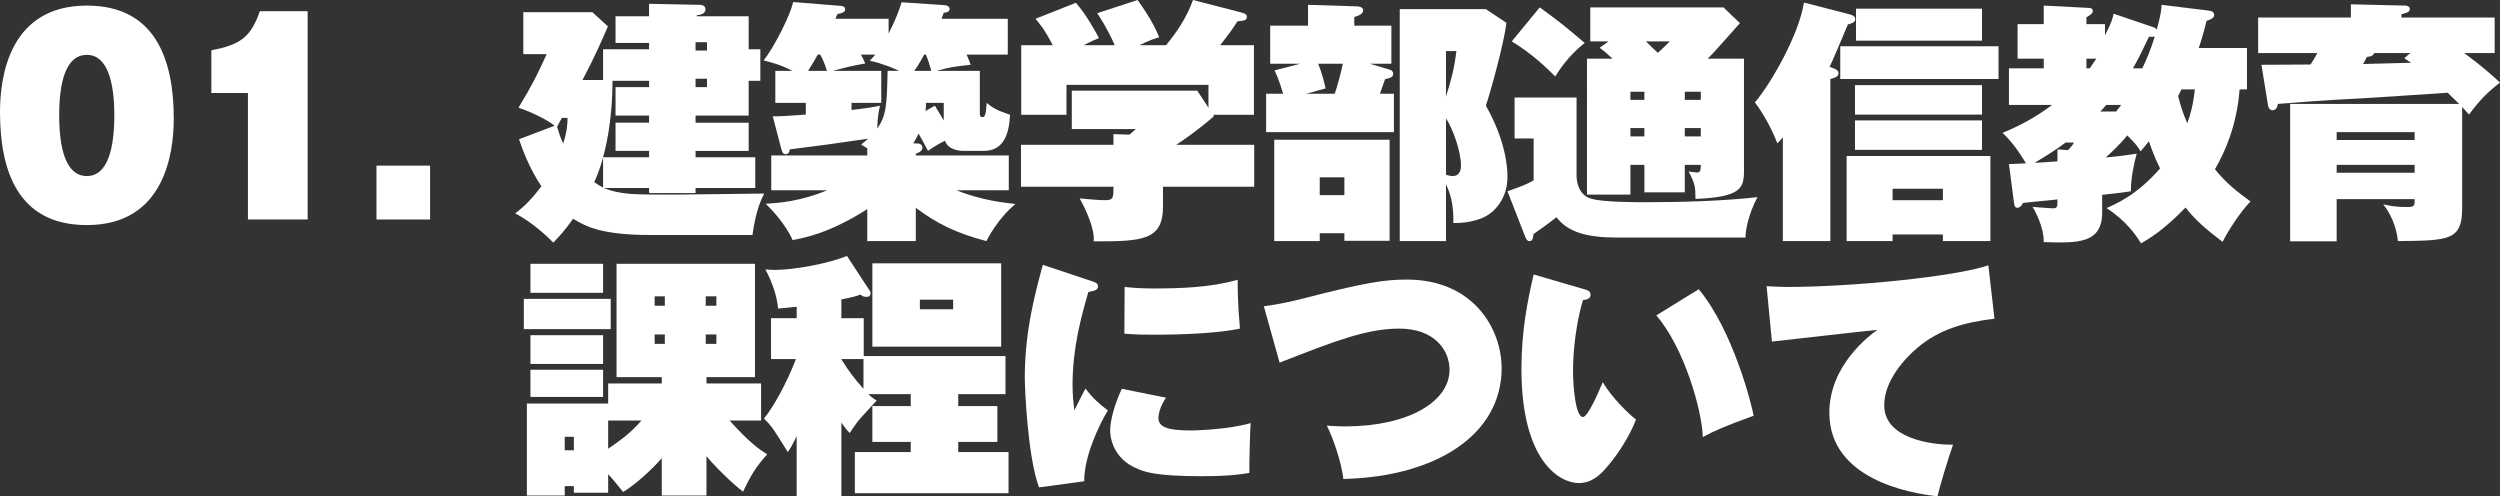 <?xml version="1.0" encoding="UTF-8"?><svg id="_レイヤー_2" xmlns="http://www.w3.org/2000/svg" viewBox="0 0 196.82 39.07"><rect x="0" y="0" width="196.82" height="39.07" fill="#333333" stroke="none"/><defs><style>.cls-1{fill:#fff;}</style></defs><g id="_レイヤー_1-2"><path class="cls-1" d="M13.68,9.34c0,2.82-.78,8.38-6.84,8.38C1.44,17.72,0,13.5,0,8.82,0,6,.76.44,6.84.44c5.36,0,6.84,4.2,6.84,8.9ZM6.84,4.32c-1.68,0-2.18,2.2-2.18,4.76s.5,4.78,2.18,4.78,2.16-2.28,2.16-4.78-.5-4.76-2.16-4.76Z"/><path class="cls-1" d="M19.52,17.28V7.32h-2.88v-3.36c2.3-.44,3.1-1.04,3.82-3.08h3.76v16.4h-4.7Z"/><path class="cls-1" d="M33.86,13.04v4.24h-4.22v-4.24h4.22Z"/><path class="cls-1" d="M47.48,3.88h3.62v-.5h-2.64V1.28h2.64V.3l4,.08c.22,0,.44.1.44.36,0,.38-.48.44-.68.46v.08h4.08v2.6h.92v2.48h-.92v2.74h-4.18v.56h4.18v2.22h-4.18v.5h4.7v2.42h-4.7v.4h-3.66v-.4h-3.56c.62.26,1.2.38,2.04.46.84.06,1.92.06,3.54.06,1.12,0,6.04-.08,7.04-.08-.28.56-.66,1.4-.92,3.26h-8.02c-3.62,0-5-.58-6.1-1.28-.66.94-1.12,1.42-1.56,1.88-.2-.2-1.46-1.5-3-2.3.54-.42,1.14-.9,2.06-2.14-.98-1.46-1.5-2.94-1.76-3.7l2.8-1.06c-.48-.4-1.64-1.02-2.84-1.42,1.12-1.86,1.44-2.52,2.22-4.22h-1.84V.96h5.44l1.22,1.12c-.44,1.02-1.04,2.4-2,4.22h1.62v-2.42ZM44.24,9.28c-.14.24-.16.28-.38.7.14.48.24.8.48,1.32.32-1.02.34-1.56.34-2.02h-.44ZM47.48,12.4c-.28,1.02-.6,1.74-.7,1.94.32.22.48.32.7.42v-2.36ZM48.22,6.36c0,3.36-.62,5.58-.74,6.02h3.62v-.5h-2.64v-2.22h2.64v-.56h-2.64v-2.24h2.64v-.5h-2.88ZM54.76,3.32v.66h.9v-.66h-.9ZM54.76,6.2v.66h.9v-.66h-.9Z"/><path class="cls-1" d="M77.14,5.58v3.36c0,.14.02.28.2.28s.28-.1.34-1.12c.48.4.8.58,1.84.94-.08,1.56-.52,2.84-2.08,2.84h-1.54c-.82,0-1.36-.32-1.5-.8-.6.28-1.12.64-1.34.8-.18-.34-.5-.96-.74-1.36-.1.22-.26.52-.42.76l.4.02c.14,0,.32.12.32.32,0,.3-.34.42-.52.48v.14h7.32v2.74h-4.12c1.32.54,2.86.9,4.64,1.08-1.38,1.16-2.14,2.64-2.28,2.92-2.4-.62-4-1.44-5.56-2.62v2.62h-3.82v-2.52c-2.98,1.92-5.04,2.28-5.88,2.44-.56-1.28-1.7-2.46-2.12-2.86,1.08-.06,2.78-.2,4.84-1.06h-4.4v-2.74h7.56v-.56c-.1-.06-.34-.22-.48-.3.2-.16.32-.26.54-.46-3.44.5-3.48.5-6.16.84-.04.18-.08.38-.34.38-.12,0-.24-.06-.32-.38l-.68-2.6c.52,0,1.04-.02,2.6-.14v-.92h-2.4v-2.52h1.34c-.94-.5-1.7-.68-2.26-.82.86-1.1,2.14-3.64,2.32-4.6l3.72.3c.08,0,.38.02.38.28s-.38.32-.6.36c-.02.02-.16.34-.16.38h4.18v1.16c.6-1.18.84-1.88,1.02-2.46l3.32.22c.12,0,.46.04.46.3,0,.28-.34.3-.46.3-.08.26-.12.34-.18.48h5.22v2.82h-3.24c.18.42.2.46.32.8-1.16.12-1.74.2-2.68.48h3.4ZM65.1,5.58c-.22-.7-.34-.94-.52-1.28h-.2c-.16.3-.38.66-.76,1.28h1.48ZM70.78,5.58c-.4-.2-1.18-.54-2.3-.8.2-.22.28-.3.42-.48h-1.12c.14.26.2.36.34.7-1.14.2-1.28.24-2.54.58h3.8v2.52h-2.34v.56c1.34-.16,1.78-.24,2.24-.34-.1.44-.18.82-.22,1.8.74-1.02.76-1.94.82-4.54h.9ZM73.32,5.58c-.2-.7-.26-.88-.42-1.28h-.14c-.42.78-.64,1.08-.78,1.28h1.34ZM72.9,8.1c0,.24,0,.36-.04.64l.74-.42c.14.24.64,1.06.7,1.16v-1.38h-1.4Z"/><path class="cls-1" d="M91.56,14.7v1.56c0,2.62-1.54,2.76-5.46,2.74.12-.96-.66-2.6-1.1-3.38.68.06,1.5.14,1.98.14.68,0,.68-.18.68-1.06h-7.28v-3.3h7.28v-.84l1.26.04c.22-.18.3-.26.5-.44h-5.04v-3.02h9.88l.88,1.34v-1.8h-11.18v2.36h-3.56V3.56h2.48c-.64-1.26-1.1-1.78-1.36-2.08l3.18-1.26c.8.88,1.66,2.46,1.82,2.78-.3.12-.64.26-1.2.56h2.44c-.18-.42-.64-1.42-1.38-2.52l3.18-1.04c1.2,1.68,1.52,2.5,1.7,2.94-.36.1-.76.22-1.56.62h2.1c.92-1.12,1.66-2.26,2.12-3.56l3.8.98c.4.1.44.22.44.34,0,.28-.18.3-.74.36-.28.44-.66,1-1.36,1.88h2.66v5.48h-3.2l.06.1c-1.36,1.18-2.46,1.92-2.98,2.26h6.14v3.3h-7.18Z"/><path class="cls-1" d="M109.54,2.02v3h-1.7l1.56.46c.1.02.28.12.28.3,0,.3-.14.32-.64.46-.06.18-.34.98-.4,1.14h1.1v3.02h-10.06v-3.02h1.34c-.36-1.18-.5-1.46-.68-1.84l2.02-.52h-2.36v-3h2.98V.38l3.82.12c.18,0,.52.06.52.3,0,.32-.38.44-.7.54v.68h2.92ZM109.4,11v7.96h-3.56v-.6h-1.94v.62h-3.58v-7.98h9.08ZM103.78,5.02c.32.82.44,1.32.58,1.94l-1.52.42h2.24c.22-.64.48-1.6.64-2.36h-1.94ZM103.9,13.96v1.4h1.94v-1.4h-1.94ZM116.98.72l1.62,1.08c-.2,1.64-1.26,5.46-1.62,6.52,1.5,2.64,1.7,4.72,1.7,5.58,0,1.74-1,2.88-2.08,3.3-.86.32-1.58.36-2.18.36.04-1.56-.28-2.4-.58-3.06v4.48h-3.64V.72h6.78ZM113.84,4.02v3.58c.42-1.34.64-2.14.82-3.58h-.82ZM113.84,13.76c.14.04.34.1.52.1.66,0,.66-.68.66-.84,0-1.06-.62-2.86-1.18-3.7v4.44Z"/><path class="cls-1" d="M124.12,7.68v6.18c0,.48.18,1.5,1.14,1.78.9.28,3.46.28,4.46.28,2.64,0,6.04-.1,8.64-.4-.7,1.32-.94,2.58-.94,3.18h-10.18c-2.18,0-3.8-.38-4.7-1.6-.86.66-.96.74-1.8,1.32-.08.46-.1.56-.36.56-.12,0-.22-.14-.28-.28l-1.42-3.64c1.12-.4,1.42-.5,2.06-.86v-3.3h-1.5v-3.22h4.88ZM121.22.58c1.66,1.22,1.84,1.36,3.54,2.8-1.3,1.02-2,2.14-2.32,2.64-.64-.64-1.8-1.78-3.42-2.76l2.2-2.68ZM129.46,12.98h-1.1v2.34h-3.42V4.62h2.02c-.46-.42-.68-.6-1.02-.86l.7-.5h-1.44V.58h10.48l1.3,1.24c-1.84,2.08-2.04,2.3-2.54,2.8h2.86v8.84c0,1.36-.26,2.06-3.82,2.2,0-.98-.04-1.2-.54-2.16.14.02.58.08.68.08.26,0,.28-.24.28-.6h-1.26v2.16h-3.18v-2.16ZM129.46,7.22h-1.1v.64h1.1v-.64ZM129.46,10.08h-1.1v.66h1.1v-.66ZM129.58,3.26c.14.14.78.76.94.9.32-.3.8-.74.94-.9h-1.88ZM132.64,7.86h1.26v-.64h-1.26v.64ZM132.64,10.74h1.26v-.66h-1.26v.66Z"/><path class="cls-1" d="M144.36,5.38c.2.08.38.18.38.38,0,.28-.28.36-.64.46v12.76h-3.74v-8.16c-.2.22-.24.28-.44.46-.4-1.08-1.08-2.32-1.76-3.22,1.28-1.5,3.48-5.36,3.86-7.86l3.64.94c.14.04.4.12.4.36,0,.28-.28.34-.58.42-.46,1.12-1.24,2.94-1.44,3.34l.32.12ZM157.34,6.22h-12.46v-2.58h12.46v2.58ZM149,18.46v.52h-3.62v-6.7h11.32v6.7h-3.74v-.52h-3.96ZM156.04,9.02h-10v-2.32h10v2.32ZM156.04,11.8h-10v-2.32h10v2.32ZM156.04,3.2h-9.92V.68h9.92v2.52ZM152.96,15.76v-.9h-3.96v.9h3.96Z"/><path class="cls-1" d="M165.5,16.72c0,2.48-1.94,2.42-4.6,2.34.02-.8-.34-1.86-.88-2.78.46.06,1.54.12,1.62.12.34,0,.34-.14.34-.7-.42.06-2.34.22-2.72.28-.16.38-.42.38-.44.38-.22,0-.24-.26-.26-.38l-.4-3.06c.38-.02.48-.02,1.34-.06-.22-.36-.82-1.42-1.84-2.4,1.38-.58,2.54-1.18,3.9-2.2h-3.4v-2.88h2.74v-.76h-2.06V1.9h2.06V.44l3.5.18c.14,0,.36.02.36.24s-.26.36-.5.5v.54h1.46v.88c.54-1.02.62-1.4.68-1.7l3.18,1.08c.08.02.16.1.22.16.34-1.22.36-1.62.38-1.94l3.74.46c.24.02.4.14.4.34,0,.22-.26.36-.6.46-.3,1.2-.48,1.74-.62,2.14h3.8v3.26h-.58c-.22,2.84-1.14,4.9-1.94,6.28.8,1.02,1.74,1.78,2.8,2.54-.86.88-1.8,2.38-2.2,3.18-1.32-1-2.12-1.7-2.92-2.7-1.78,1.84-2.86,2.44-3.5,2.82-.36-.6-1.16-1.78-2.72-2.78.7-.3,2.4-1.02,4.22-3.12-.48-.94-.72-1.7-.88-2.14-.28.36-.44.54-.66.8-.2-.36-.26-.46-1.04-1.26-.68.82-1.24,1.32-1.7,1.74,1.26-.12,1.78-.2,2.44-.3-.22.76-.46,1.92-.46,2.96-.5.08-.68.1-2.26.28v1.38ZM162.82,11.82c.3-.34.34-.38.46-.6h-.66c-.64.48-1.36.96-2.44,1.6.26,0,1.52-.1,1.8-.12v-.94l.84.06ZM164.52,5.38c.14-.2.24-.34.52-.76h-.78v.76h.26ZM166.6,8.78c.14-.18.24-.3.4-.52h-1.18c-.16.18-.18.22-.46.52h1.24ZM168.66,5.38c.3-.62.64-1.4.98-2.5-.12.02-.18.02-.46.02-.42.88-.8,1.7-1.26,2.48h.74ZM171.74,7.04c-.08.16-.08.2-.26.52.18.72.38,1.38.72,2.14.22-.6.44-1.28.6-2.66h-1.06Z"/><path class="cls-1" d="M193.84,16.42c0,2.52-1.08,2.52-5.06,2.56-.04-.56-.3-1.84-1.16-2.9.48.12.96.22,1.92.22.52,0,.56-.14.56-.46v-.16h-6.14v3.32h-3.66v-10.82h13.3c-.46-.46-.68-.66-.9-.88-.78.06-5.52.36-6.08.4-4.44.24-4.94.3-7.28.48-.06.22-.12.5-.44.5-.2,0-.32-.22-.34-.36l-.52-3.22c.26,0,3.36-.02,3.86-.02.18-.26.36-.56.54-.9h-4.66V1.38h7.3V.34l4.3.1s.34.02.34.26c0,.26-.26.32-.66.42v.26h7.34v2.8h-2.4c.24.18,1.38.98,2.82,2.32-.72.56-1.5,1.22-2.44,2.52-.36-.4-.42-.46-.54-.6v8ZM183.96,11.02h6.14v-.62h-6.14v.62ZM190.1,12.98h-6.14v.62h6.14v-.62ZM186.9,4.18c-.08.24-.24.26-.56.3-.14.28-.18.36-.3.56.54-.02,3.18-.08,3.78-.1-.08-.04-.5-.34-.54-.36l.48-.4h-2.86Z"/><path class="cls-1" d="M48.08,23.53v2.38h-6.84v-2.38h6.84ZM47.88,38.79h-2.7v-.52h-.72v.74h-2.98v-7.24h6.4v-1.58h4.22v-.5h-3.56v-8.92h10.9v8.92h-3.82v.5h4.3v2.92h-2.48c1.56,1.74,2.38,2.3,2.96,2.66-.86.96-1.22,1.52-1.9,2.94-.86-.66-2.2-1.96-2.88-2.8v3.1h-3.52v-2.94c-.82.94-2.1,2.1-3.04,2.66-.66-.82-.92-1.12-1.18-1.4v1.46ZM47.48,20.77v2.28h-5.72v-2.28h5.72ZM47.48,26.39v2.26h-5.72v-2.26h5.72ZM47.48,29.11v2.14h-5.72v-2.14h5.72ZM44.46,34.39v1.06h.72v-1.06h-.72ZM47.88,35.33c1.26-.88,1.72-1.22,2.62-2.22h-2.62v2.22ZM52.34,23.33h-.8v.74h.8v-.74ZM52.34,26.33h-.8v.74h.8v-.74ZM55.56,24.07h.84v-.74h-.84v.74ZM55.56,27.07h.84v-.74h-.84v.74Z"/><path class="cls-1" d="M66.24,39.07h-3.52v-4.74c-.36.76-.48.94-.7,1.26-1.14-1.84-1.26-2.04-1.88-2.64,1.1-1.32,2.18-3.76,2.52-4.68h-1.96v-3.22h2.02v-.9c-.72.08-1.06.1-1.46.14-.12-1.28-.66-2.44-1-3.08.34.02.4.04.72.04,1.58,0,4.3-.52,5.7-1.1l1.78,2.72c.06.1.08.12.08.18,0,.28-.16.32-.32.32-.28,0-.36-.08-.46-.18-.36.12-.58.2-1.52.38v1.48h1.76v2.98h11.16v3h-3.72v.94h3.08v2.82h-3.08v.8h3.96v3.24h-12.1v-3.24h4.4v-.8h-3.02v-2.82h3.02v-.94h-3.34c.3.28.42.36.66.5-.24.28-1.3,1.4-1.48,1.64-.28.36-.46.64-.64.92-.22-.22-.32-.34-.66-.82v5.8ZM66.24,28.29c.58.94,1.06,1.56,1.74,2.32v-2.34h-1.74v.02ZM78.82,20.73v6.56h-10.14v-6.56h10.14ZM72.42,23.59v.76h2.62v-.76h-2.62Z"/><path class="cls-1" d="M86,22.15c.22.08.44.14.44.4,0,.28-.24.34-.76.44-.56,1.96-1.24,4.4-1.24,7.3,0,.9.08,1.48.14,2.02.14-.28.74-1.5.88-1.72.5.68,1.08,1.22,1.76,1.72-.68,1.12-1.88,3.62-1.86,5.58l-3.56.48c-.9-2.4-1.12-7.84-1.12-8.64,0-3.72.84-6.72,1.42-8.88l3.9,1.3ZM91.8,31.31c-.52.72-.6,1.42-.6,1.58,0,.66.54,1,2.56,1,.1,0,2.84-.04,4.7-.58-.04.48-.12,3.24-.1,3.92-.6.1-1.48.26-3.8.26-3.54,0-4.4-.34-4.9-.54-2.16-.82-2.26-2.72-2.26-3.06,0-.84.4-2.2.92-3.28l3.48.7ZM88.54,22.59c.56.06,1.22.12,2.24.12,2.24,0,4.5-.08,6.66-.68,0,.62,0,1.9.18,3.84-2.28.48-6.04.48-6.78.48-.58,0-1.34,0-2.32-.08l.02-3.68Z"/><path class="cls-1" d="M99.5,24.11c.64-.08,1.64-.24,2.98-.58,4.96-1.28,6.5-1.52,8.28-1.52,5.24,0,7.46,3.88,7.46,6.98,0,5.2-5.1,8.54-12.46,8.72-.12-1.14-.74-3.1-1.3-4.2.36.02.8.06,1.44.06,4.96,0,8.22-1.94,8.22-4.46,0-1.52-1.16-3.24-3.96-3.24-2.58,0-5.12,1-9.42,2.68l-1.24-4.44Z"/><path class="cls-1" d="M124.92,22.83c.2.06.3.2.3.38,0,.32-.28.36-.6.42-.78,2.66-.78,5.26-.78,5.54,0,1.28.2,3.66.78,3.66.4,0,1.24-1.98,1.56-2.74.74,1.24,2.04,2.5,2.62,2.94-.52,1.34-1.38,2.64-2.12,3.54-.64.78-1.32,1.46-2.4,1.46-1.44,0-4.5-1.66-4.5-8.98,0-3,.48-5.36.96-7.44l4.18,1.22ZM133.74,22.77c2.76,3.34,4.2,9.24,4.32,9.96-2.26.82-3.08,1.18-4,1.68-.08-2.2-1.48-7.04-3.66-9.58l3.34-2.06Z"/><path class="cls-1" d="M157.02,25.09c-2.32.28-4.36.82-6.1,2.32-.94.8-2.58,2.54-2.58,4.5,0,2.6,3.66,3.12,5.42,3.1-.3.82-1.06,3.3-1.22,4.06-2.28-.24-8.52-1.38-8.52-6.58,0-3.72,3.16-6.08,3.78-6.52-1.32.12-7.12.8-8.3.92l-.42-4.36c.42.02.92.06,1.64.06,5.1,0,13.14-.8,15.82-1.7l.48,4.2Z"/></g></svg>